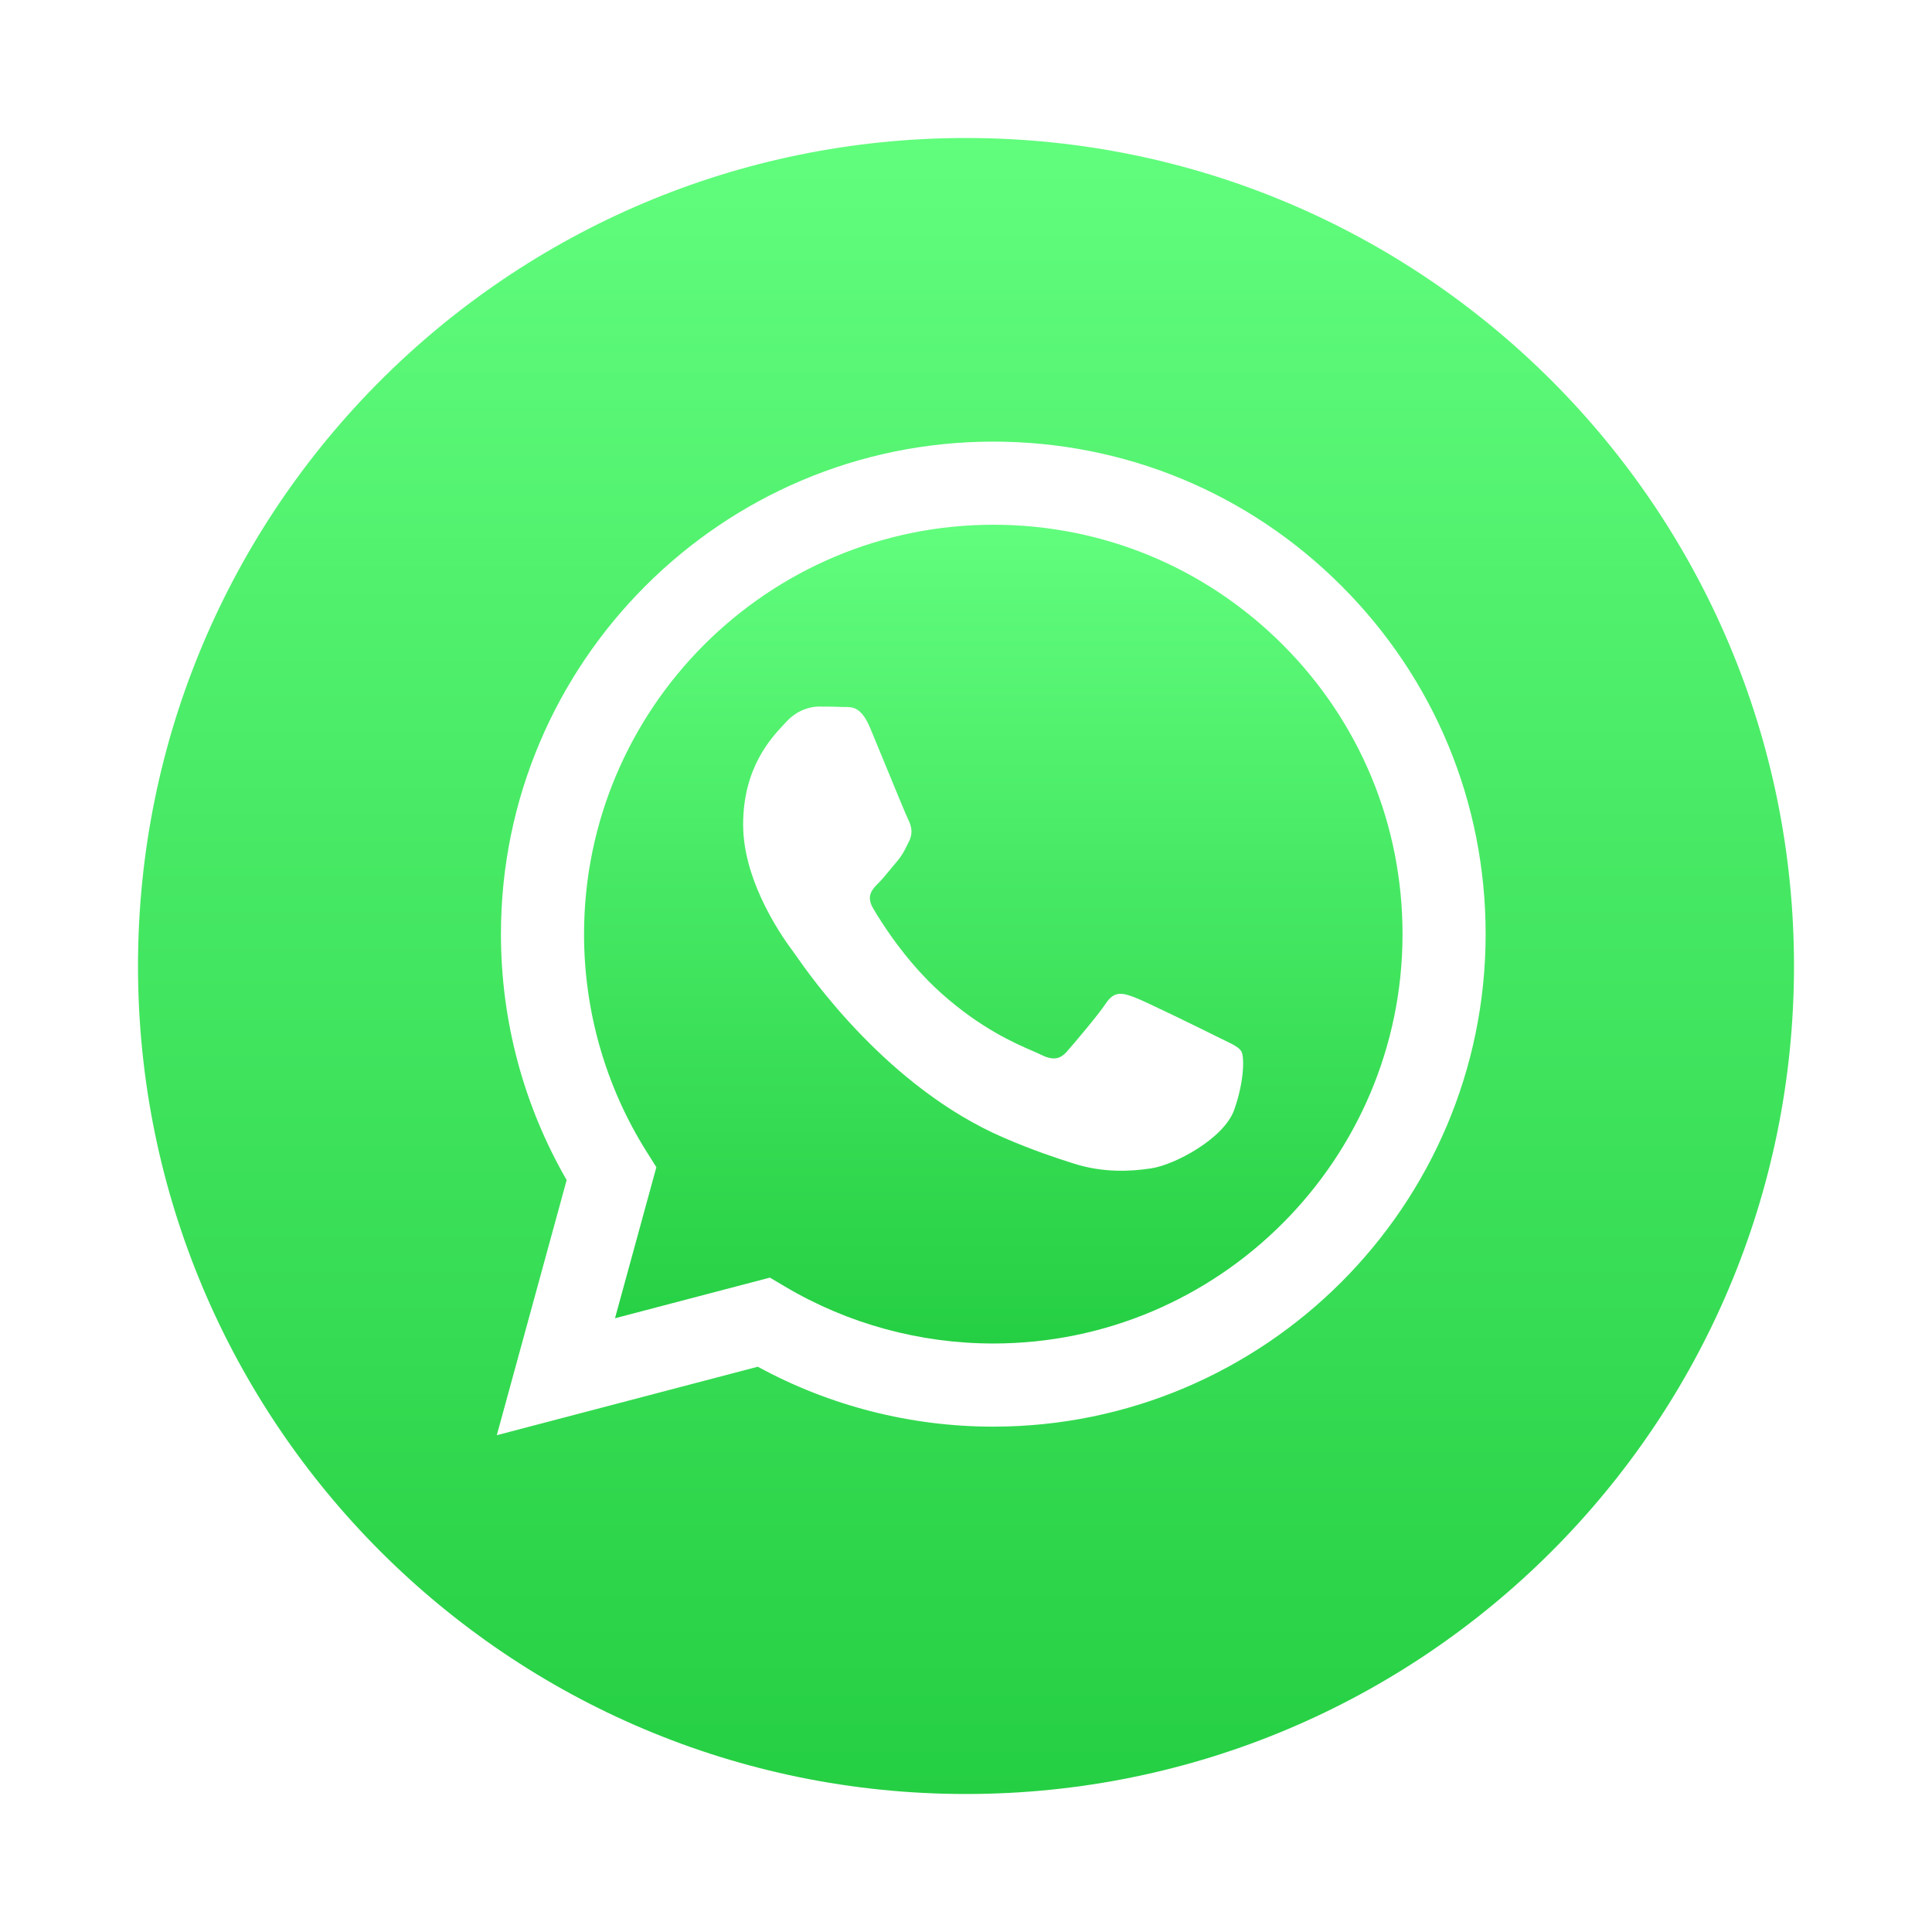 <svg width="56" height="56" viewBox="0 0 56 56" fill="none" xmlns="http://www.w3.org/2000/svg">
<g filter="url(#filter0_d_1369_5002)">
<circle cx="28" cy="24" r="24" fill="white"/>
<path fill-rule="evenodd" clip-rule="evenodd" d="M4 24C4 37.255 14.745 48 28 48C41.255 48 52 37.255 52 24C52 10.745 41.255 0 28 0C14.745 0 4 10.745 4 24ZM43.062 23.081C43.059 30.948 36.66 37.349 28.791 37.352H28.785C26.397 37.352 24.05 36.752 21.965 35.615L14.4 37.6L16.425 30.205C15.176 28.041 14.519 25.585 14.52 23.07C14.523 15.202 20.925 8.8 28.791 8.8C32.609 8.802 36.192 10.288 38.886 12.985C41.581 15.683 43.064 19.268 43.062 23.081Z" fill="white"/>
<path fill-rule="evenodd" clip-rule="evenodd" d="M4 24C4 37.255 14.745 48 28 48C41.255 48 52 37.255 52 24C52 10.745 41.255 0 28 0C14.745 0 4 10.745 4 24ZM43.062 23.081C43.059 30.948 36.66 37.349 28.791 37.352H28.785C26.397 37.352 24.05 36.752 21.965 35.615L14.4 37.6L16.425 30.205C15.176 28.041 14.519 25.585 14.52 23.07C14.523 15.202 20.925 8.8 28.791 8.8C32.609 8.802 36.192 10.288 38.886 12.985C41.581 15.683 43.064 19.268 43.062 23.081Z" fill="url(#paint0_linear_1369_5002)"/>
<path fill-rule="evenodd" clip-rule="evenodd" d="M17.826 34.21L22.316 33.032L22.749 33.289C24.57 34.37 26.658 34.941 28.786 34.942H28.791C35.329 34.942 40.65 29.621 40.653 23.081C40.654 19.911 39.421 16.931 37.182 14.689C34.942 12.447 31.964 11.211 28.796 11.21C22.253 11.21 16.932 16.531 16.929 23.071C16.928 25.312 17.555 27.495 18.743 29.384L19.025 29.832L17.826 34.21ZM35.492 26.154C35.741 26.274 35.909 26.355 35.981 26.475C36.07 26.624 36.07 27.338 35.773 28.171C35.476 29.004 34.051 29.764 33.366 29.866C32.752 29.958 31.974 29.997 31.12 29.725C30.602 29.561 29.938 29.341 29.087 28.974C25.744 27.53 23.485 24.29 23.058 23.678C23.028 23.635 23.007 23.605 22.996 23.59L22.993 23.586C22.804 23.334 21.54 21.647 21.54 19.901C21.54 18.258 22.346 17.397 22.718 17.001C22.743 16.974 22.767 16.949 22.788 16.926C23.114 16.569 23.501 16.48 23.738 16.48C23.976 16.48 24.214 16.482 24.422 16.492C24.448 16.494 24.474 16.494 24.502 16.493C24.71 16.492 24.969 16.491 25.224 17.105C25.323 17.341 25.466 17.691 25.618 18.06C25.925 18.807 26.264 19.633 26.324 19.752C26.413 19.931 26.472 20.139 26.353 20.377C26.335 20.413 26.319 20.446 26.303 20.479C26.214 20.661 26.148 20.795 25.997 20.972C25.937 21.041 25.876 21.116 25.814 21.191C25.691 21.341 25.569 21.49 25.462 21.596C25.283 21.774 25.098 21.967 25.305 22.324C25.514 22.681 26.229 23.849 27.289 24.794C28.429 25.811 29.419 26.241 29.921 26.458C30.019 26.501 30.099 26.535 30.157 26.564C30.513 26.743 30.721 26.713 30.929 26.475C31.137 26.237 31.821 25.434 32.059 25.077C32.296 24.72 32.534 24.779 32.861 24.898C33.188 25.018 34.941 25.88 35.297 26.059C35.367 26.093 35.432 26.125 35.492 26.154Z" fill="white"/>
<path fill-rule="evenodd" clip-rule="evenodd" d="M17.826 34.21L22.316 33.032L22.749 33.289C24.57 34.37 26.658 34.941 28.786 34.942H28.791C35.329 34.942 40.65 29.621 40.653 23.081C40.654 19.911 39.421 16.931 37.182 14.689C34.942 12.447 31.964 11.211 28.796 11.21C22.253 11.21 16.932 16.531 16.929 23.071C16.928 25.312 17.555 27.495 18.743 29.384L19.025 29.832L17.826 34.21ZM35.492 26.154C35.741 26.274 35.909 26.355 35.981 26.475C36.07 26.624 36.07 27.338 35.773 28.171C35.476 29.004 34.051 29.764 33.366 29.866C32.752 29.958 31.974 29.997 31.12 29.725C30.602 29.561 29.938 29.341 29.087 28.974C25.744 27.53 23.485 24.29 23.058 23.678C23.028 23.635 23.007 23.605 22.996 23.59L22.993 23.586C22.804 23.334 21.54 21.647 21.54 19.901C21.54 18.258 22.346 17.397 22.718 17.001C22.743 16.974 22.767 16.949 22.788 16.926C23.114 16.569 23.501 16.48 23.738 16.48C23.976 16.48 24.214 16.482 24.422 16.492C24.448 16.494 24.474 16.494 24.502 16.493C24.71 16.492 24.969 16.491 25.224 17.105C25.323 17.341 25.466 17.691 25.618 18.06C25.925 18.807 26.264 19.633 26.324 19.752C26.413 19.931 26.472 20.139 26.353 20.377C26.335 20.413 26.319 20.446 26.303 20.479C26.214 20.661 26.148 20.795 25.997 20.972C25.937 21.041 25.876 21.116 25.814 21.191C25.691 21.341 25.569 21.49 25.462 21.596C25.283 21.774 25.098 21.967 25.305 22.324C25.514 22.681 26.229 23.849 27.289 24.794C28.429 25.811 29.419 26.241 29.921 26.458C30.019 26.501 30.099 26.535 30.157 26.564C30.513 26.743 30.721 26.713 30.929 26.475C31.137 26.237 31.821 25.434 32.059 25.077C32.296 24.72 32.534 24.779 32.861 24.898C33.188 25.018 34.941 25.88 35.297 26.059C35.367 26.093 35.432 26.125 35.492 26.154Z" fill="url(#paint1_linear_1369_5002)"/>
</g>
<defs>
<filter id="filter0_d_1369_5002" x="0" y="0" width="56" height="56" filterUnits="userSpaceOnUse" color-interpolation-filters="sRGB">
<feFlood flood-opacity="0" result="BackgroundImageFix"/>
<feColorMatrix in="SourceAlpha" type="matrix" values="0 0 0 0 0 0 0 0 0 0 0 0 0 0 0 0 0 0 127 0" result="hardAlpha"/>
<feOffset dy="4"/>
<feGaussianBlur stdDeviation="2"/>
<feComposite in2="hardAlpha" operator="out"/>
<feColorMatrix type="matrix" values="0 0 0 0 0 0 0 0 0 0 0 0 0 0 0 0 0 0 0.1 0"/>
<feBlend mode="normal" in2="BackgroundImageFix" result="effect1_dropShadow_1369_5002"/>
<feBlend mode="normal" in="SourceGraphic" in2="effect1_dropShadow_1369_5002" result="shape"/>
</filter>
<linearGradient id="paint0_linear_1369_5002" x1="28" y1="48" x2="28" y2="0" gradientUnits="userSpaceOnUse">
<stop stop-color="#25CF43"/>
<stop offset="1" stop-color="#61FD7D"/>
</linearGradient>
<linearGradient id="paint1_linear_1369_5002" x1="28.791" y1="34.942" x2="28.791" y2="11.21" gradientUnits="userSpaceOnUse">
<stop stop-color="#25CF43"/>
<stop offset="1" stop-color="#61FD7D"/>
</linearGradient>
</defs>
</svg>
